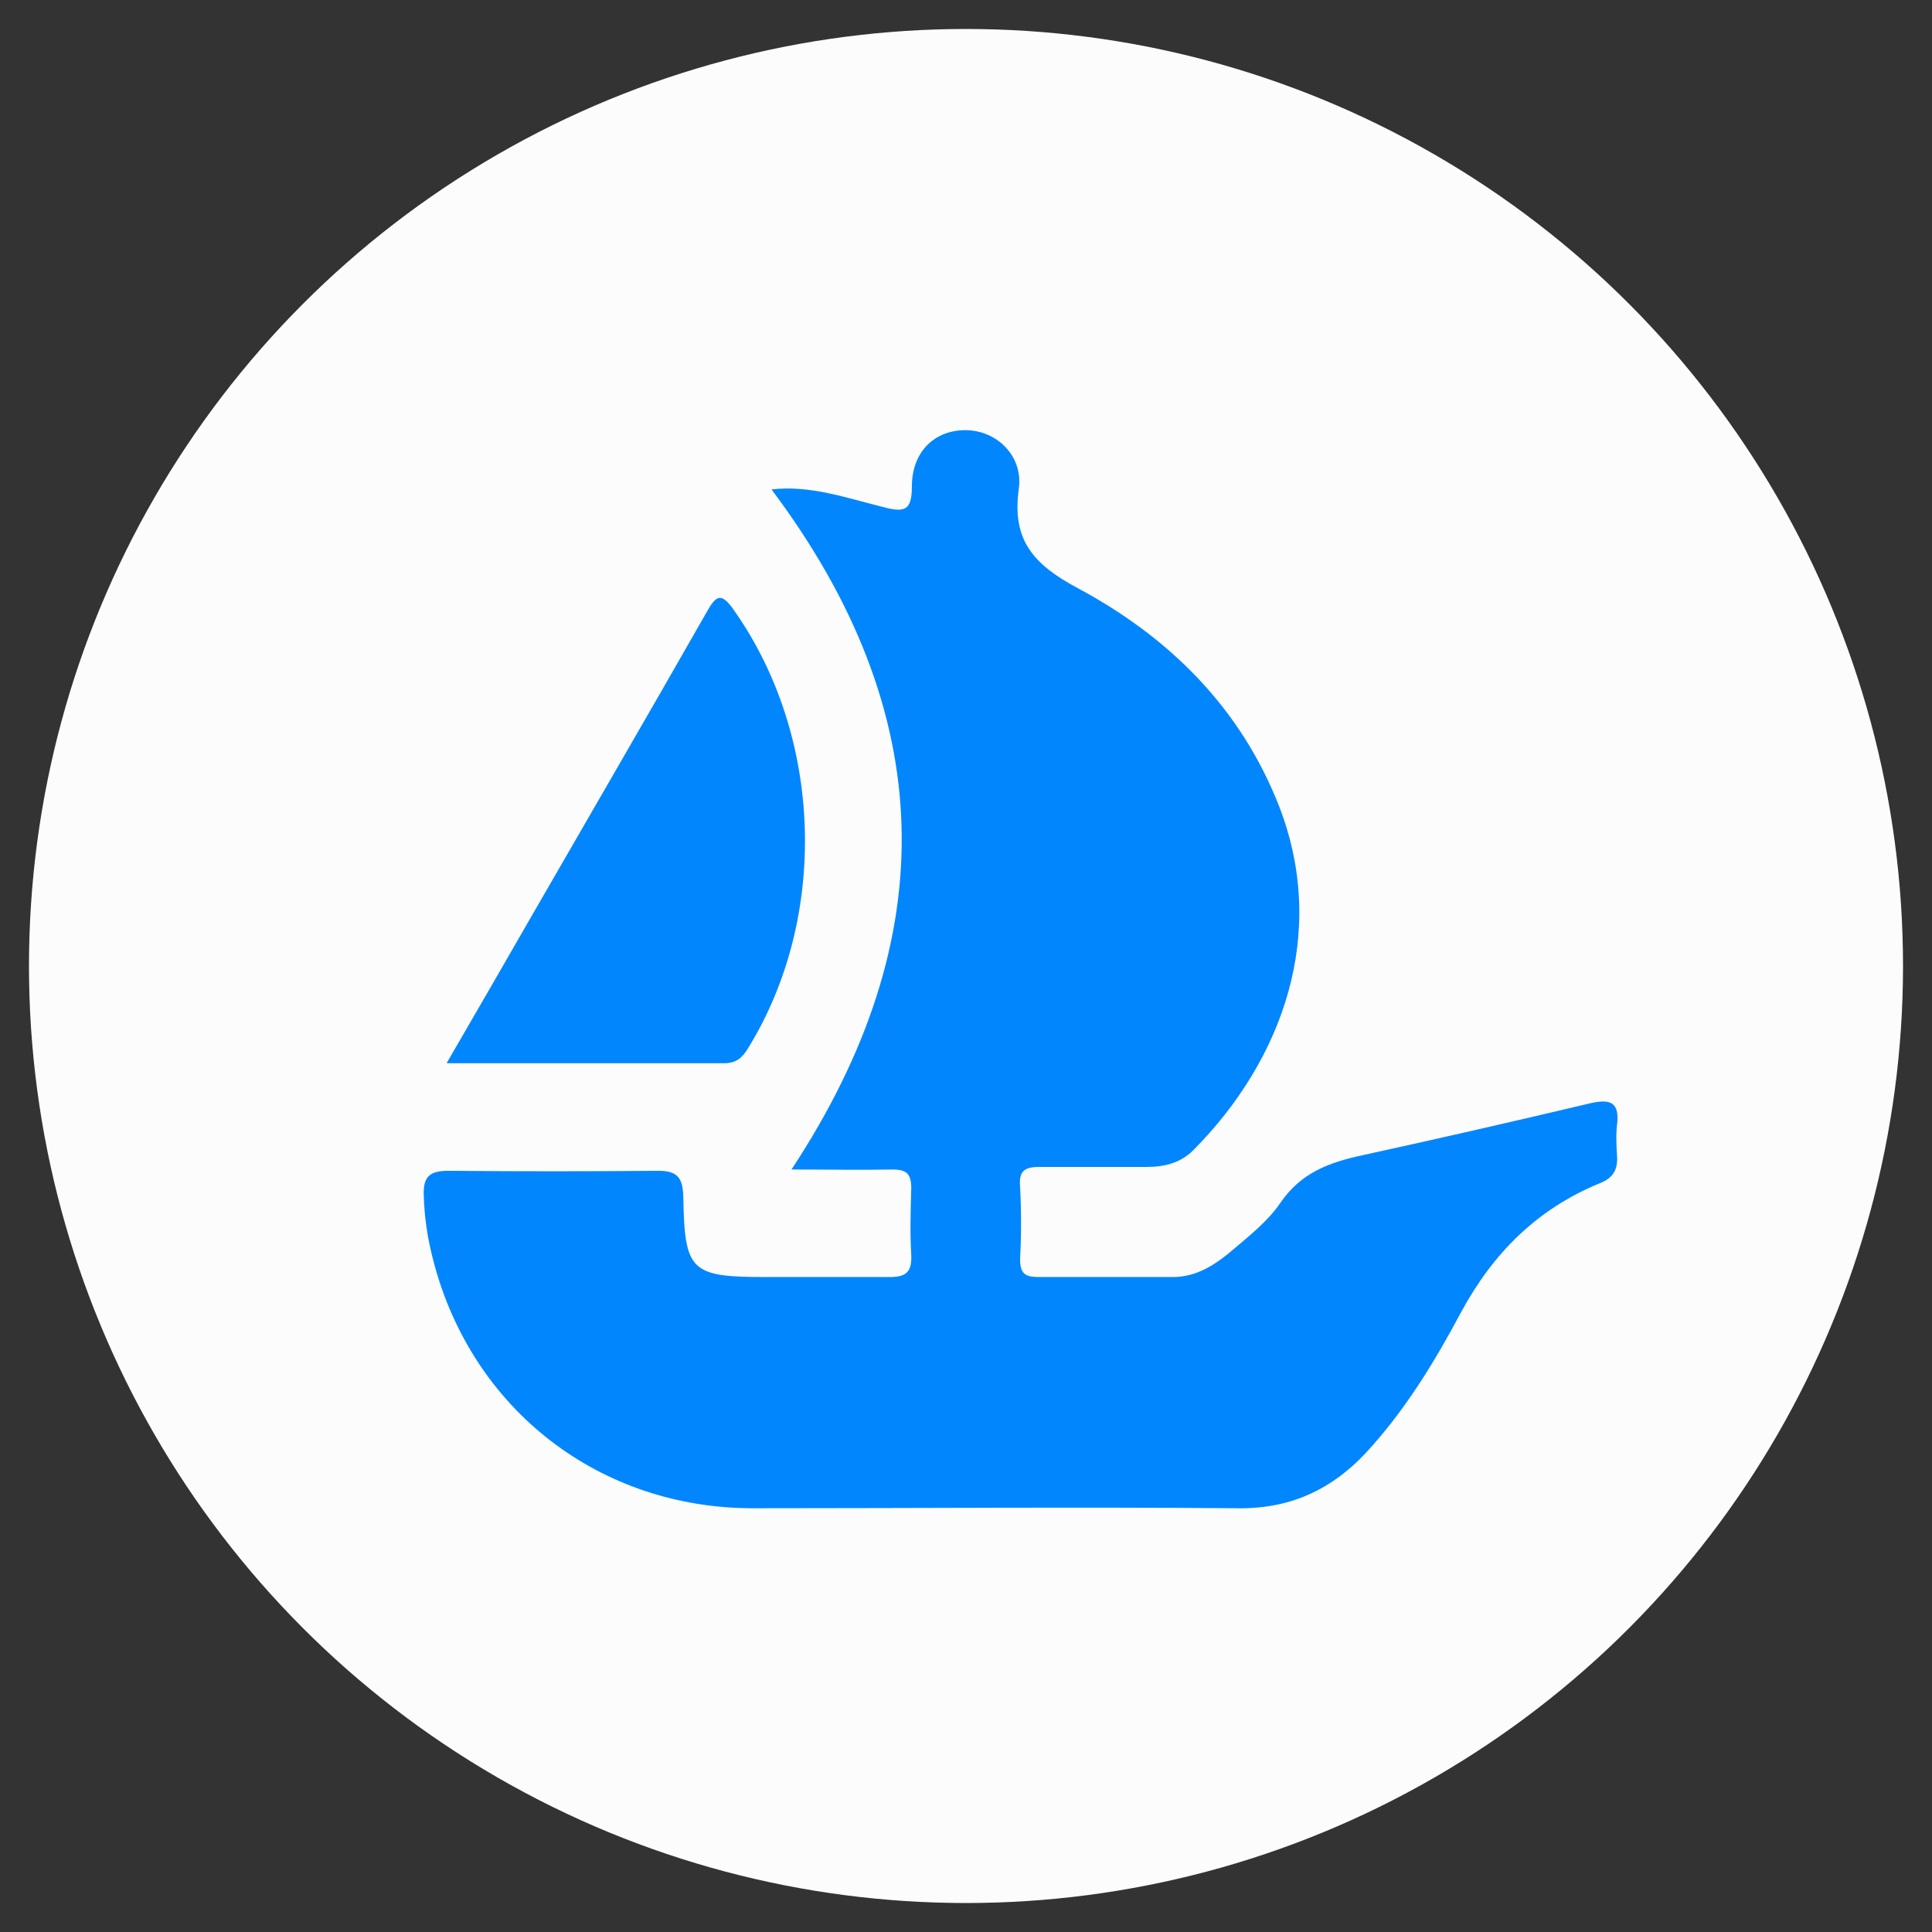 <?xml version="1.0" encoding="UTF-8"?> <svg xmlns="http://www.w3.org/2000/svg" version="1.1" viewBox="0 0 30 30"><rect x="0" y="0" width="30" height="30" fill="#333333" stroke="none"/><defs><style> .cls-1 { fill: #0186fe; } .cls-2 { fill: #fcfcfc; } </style></defs><g><g id="Layer_1"><circle class="cls-2" cx="15" cy="15" r="14.55"></circle><path class="cls-1" d="M11.98,7.6c.59-.07,1.16.13,1.72.27.34.09.46.07.46-.32,0-.54.36-.88.85-.87.47.01.88.4.81.91-.11.79.22,1.17.91,1.54,1.42.76,2.54,1.86,3.14,3.41.75,1.96.05,3.92-1.34,5.32-.2.2-.45.26-.72.26-.56,0-1.11,0-1.67,0-.24,0-.32.07-.3.31.02.37.02.75,0,1.12,0,.23.08.28.29.28.69,0,1.39,0,2.08,0,.37,0,.66-.19.93-.42.26-.22.55-.45.74-.73.32-.47.76-.63,1.27-.74,1.19-.26,2.37-.53,3.55-.81.31-.07.45-.01.41.33-.02.16-.01.33,0,.5.01.2-.06.33-.26.41-.98.4-1.67,1.09-2.17,2.02-.39.73-.82,1.44-1.38,2.07-.55.63-1.21.97-2.07.96-2.51-.02-5.02,0-7.54,0-2.38,0-4.36-1.53-4.96-3.84-.09-.34-.14-.67-.15-1.02-.01-.3.1-.38.39-.38,1.08.01,2.16.01,3.25,0,.29,0,.38.1.39.39.02,1.18.11,1.26,1.3,1.26.64,0,1.28,0,1.91,0,.26,0,.34-.09.33-.34-.02-.35-.01-.69,0-1.04,0-.22-.07-.29-.29-.29-.51.01-1.02,0-1.57,0,2.38-3.61,2.28-7.11-.31-10.56Z"></path><path class="cls-1" d="M6.94,16.5c.46-.79.88-1.52,1.3-2.25.91-1.58,1.83-3.16,2.73-4.74.15-.27.23-.32.43-.03,1.38,1.96,1.47,4.76.22,6.79-.09.15-.18.24-.38.24-1.4,0-2.8,0-4.3,0Z"></path></g></g></svg> 